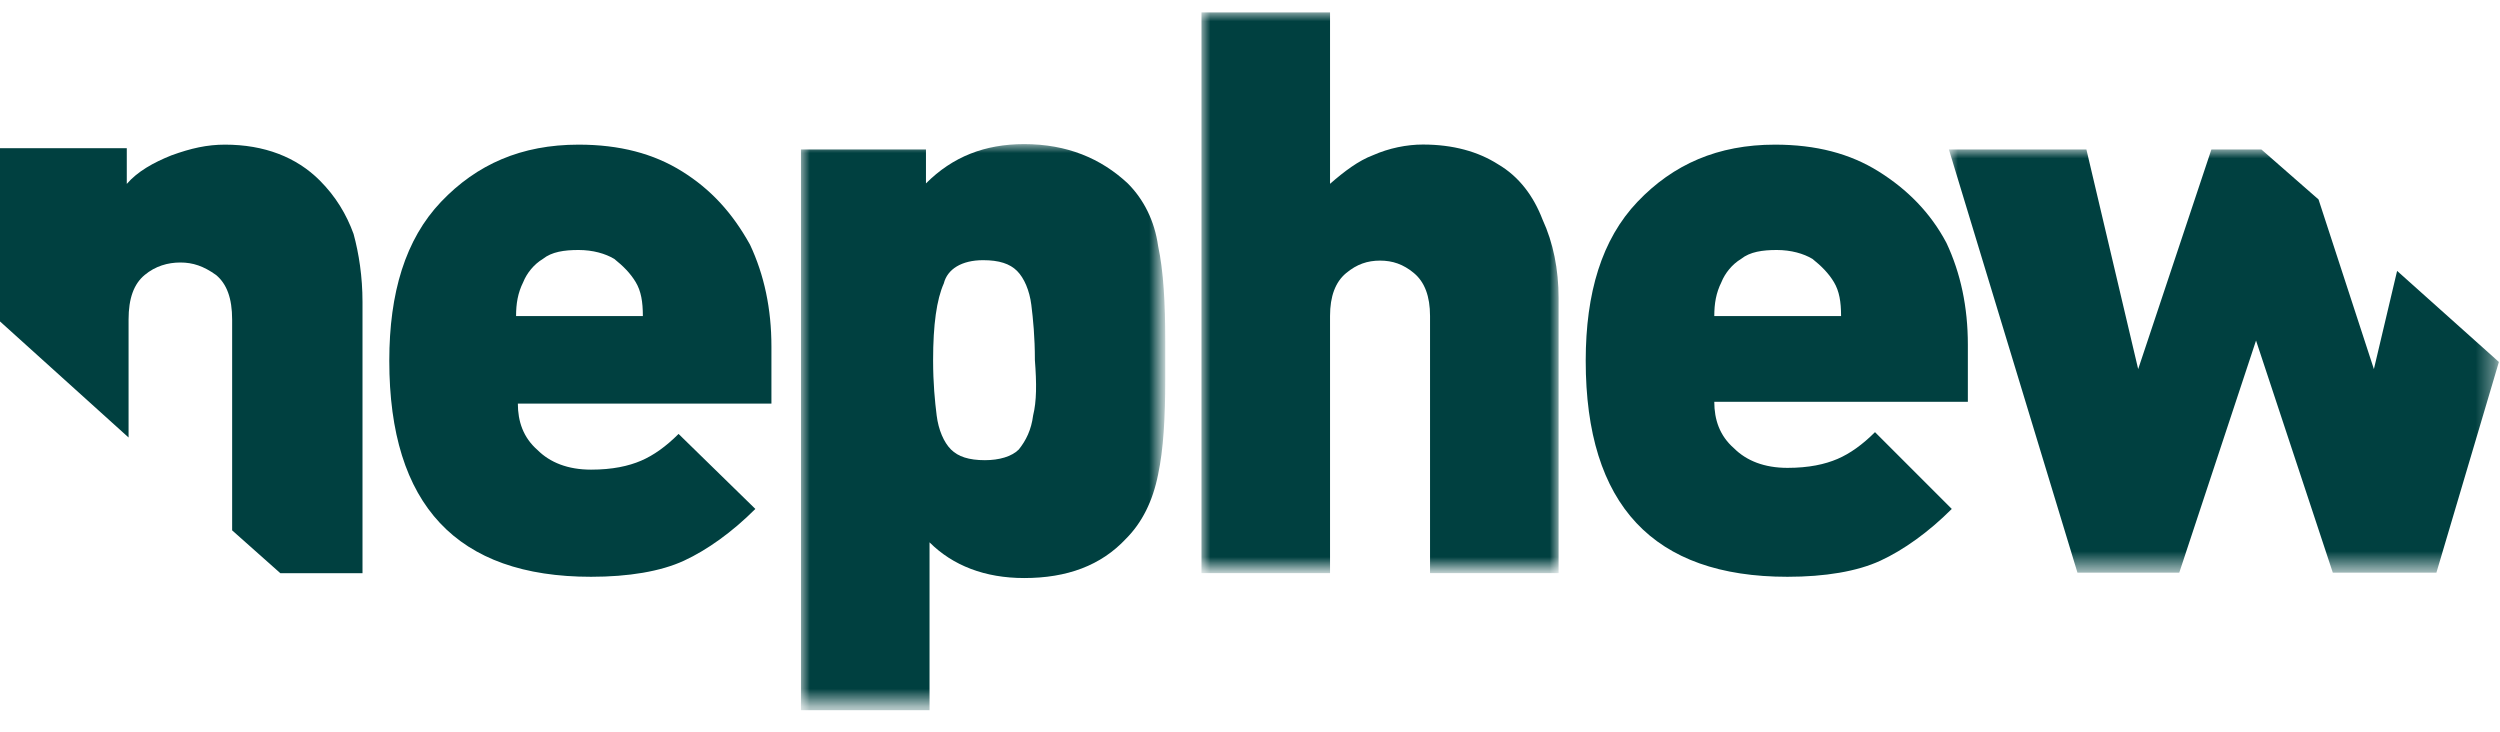 <?xml version="1.0" encoding="utf-8"?>
<!-- Generator: Adobe Illustrator 26.0.3, SVG Export Plug-In . SVG Version: 6.00 Build 0)  -->
<svg version="1.1" id="Layer_1" xmlns="http://www.w3.org/2000/svg" xmlns:xlink="http://www.w3.org/1999/xlink" x="0px" y="0px"
	 viewBox="0 0 140 41" style="enable-background:new 0 0 140 41;" xml:space="preserve">
<style type="text/css">
	.st0{fill-rule:evenodd;clip-rule:evenodd;fill:#004040;}
	.st1{filter:url(#Adobe_OpacityMaskFilter);}
	.st2{fill-rule:evenodd;clip-rule:evenodd;fill:#FFFFFF;}
	.st3{mask:url(#mask-2_00000156546997212187627880000011883959745659139494_);fill-rule:evenodd;clip-rule:evenodd;fill:#004040;}
	.st4{filter:url(#Adobe_OpacityMaskFilter_00000016759918826883931810000000540451212187538323_);}
	.st5{mask:url(#mask-4_00000100343274228453684220000011540007322487728261_);fill-rule:evenodd;clip-rule:evenodd;fill:#004040;}
	.st6{filter:url(#Adobe_OpacityMaskFilter_00000106846996234240082100000016060267087251022742_);}
	.st7{mask:url(#mask-6_00000086654142959393065420000005919116996447831707_);fill-rule:evenodd;clip-rule:evenodd;fill:#004040;}
</style>
<g id="Home">
	<g id="Desktop-HD" transform="translate(-27, -23)">
		<g id="header" transform="translate(27, 21)">
			<g id="nephew-logo" transform="translate(0, 2)">
				<path id="Fill-1" class="st0" d="M28.9,17.7c0-0.7,0.1-1.3,0.4-1.9c0.2-0.5,0.6-1,1.1-1.3c0.5-0.4,1.2-0.5,2-0.5
					c0.8,0,1.5,0.2,2,0.5c0.5,0.4,0.9,0.8,1.2,1.3c0.3,0.5,0.4,1.1,0.4,1.9H28.9z M38.2,9.6c-1.6-1-3.5-1.5-5.8-1.5
					c-3.2,0-5.7,1.1-7.7,3.2c-2,2.1-2.9,5.1-2.9,8.9c0,8.1,3.8,12.1,11.3,12.1c2.1,0,3.9-0.3,5.2-0.9c1.3-0.6,2.7-1.6,4-2.9L38,24.3
					c-0.7,0.7-1.4,1.2-2.1,1.5c-0.7,0.3-1.6,0.5-2.8,0.5c-1.3,0-2.3-0.4-3-1.1c-0.8-0.7-1.1-1.6-1.1-2.6h14.2v-3.2
					c0-2.1-0.4-4-1.2-5.7C41,11.9,39.8,10.6,38.2,9.6L38.2,9.6z"/>
				<g id="Group-5" transform="translate(44.854, 7.77)">
					<g id="Clip-4">
					</g>
					<defs>
						<filter id="Adobe_OpacityMaskFilter" filterUnits="userSpaceOnUse" x="0" y="0.3" width="20.4" height="31.6">
							<feColorMatrix  type="matrix" values="1 0 0 0 0  0 1 0 0 0  0 0 1 0 0  0 0 0 1 0"/>
						</filter>
					</defs>
					
						<mask maskUnits="userSpaceOnUse" x="0" y="0.3" width="20.4" height="31.6" id="mask-2_00000156546997212187627880000011883959745659139494_">
						<g class="st1">
							<polygon id="path-1_00000066482361794769394980000009789024033933628040_" class="st2" points="0,0.3 20.5,0.3 20.5,31.9 
								0,31.9 							"/>
						</g>
					</mask>
					<path id="Fill-3" class="st3" d="M13,15.5c-0.1,0.8-0.4,1.4-0.8,1.9c-0.4,0.4-1.1,0.6-1.9,0.6c-0.9,0-1.5-0.2-1.9-0.6
						c-0.4-0.4-0.7-1.1-0.8-1.9c-0.1-0.8-0.2-1.8-0.2-3.1c0-2,0.2-3.4,0.6-4.3C8.2,7.3,9,6.8,10.2,6.8c0.9,0,1.5,0.2,1.9,0.6
						c0.4,0.4,0.7,1.1,0.8,1.9c0.1,0.8,0.2,1.8,0.2,3.1C13.2,13.7,13.2,14.7,13,15.5 M18.3,2.5c-1.5-1.4-3.4-2.2-5.8-2.2
						c-2.2,0-4,0.7-5.5,2.2V0.6H0v31.4h7.2v-9.4c1.3,1.3,3.1,2,5.3,2c2.4,0,4.3-0.7,5.7-2.2c0.9-0.9,1.5-2.1,1.8-3.6
						c0.3-1.4,0.4-3.2,0.4-5.3v-1.1v-1.1c0-2.1-0.1-3.9-0.4-5.3C19.8,4.6,19.2,3.4,18.3,2.5"/>
				</g>
				<g id="Group-8" transform="translate(67.282, 0.294)">
					<g id="Clip-7">
					</g>
					<defs>
						
							<filter id="Adobe_OpacityMaskFilter_00000183210834245087348670000012507960222861617562_" filterUnits="userSpaceOnUse" x="0" y="0.4" width="20" height="31.4">
							<feColorMatrix  type="matrix" values="1 0 0 0 0  0 1 0 0 0  0 0 1 0 0  0 0 0 1 0"/>
						</filter>
					</defs>
					
						<mask maskUnits="userSpaceOnUse" x="0" y="0.4" width="20" height="31.4" id="mask-4_00000100343274228453684220000011540007322487728261_">
						<g style="filter:url(#Adobe_OpacityMaskFilter_00000183210834245087348670000012507960222861617562_);">
							<polygon id="path-3_00000152962572056099302870000012736212318569078181_" class="st2" points="0,0.4 20,0.4 20,31.8 0,31.8 
															"/>
						</g>
					</mask>
					<path id="Fill-6" class="st5" d="M16.6,8.9c-1.1-0.7-2.5-1.1-4.2-1.1c-0.9,0-1.9,0.2-2.8,0.6C8.8,8.7,8,9.3,7.2,10V0.4H0v31.4
						h7.2V17.4c0-1.1,0.3-1.9,0.9-2.4c0.6-0.5,1.2-0.7,1.9-0.7c0.7,0,1.3,0.2,1.9,0.7c0.6,0.5,0.9,1.3,0.9,2.4v14.4H20V16.4
						c0-1.6-0.3-3.1-0.9-4.4C18.6,10.7,17.8,9.6,16.6,8.9"/>
				</g>
				<path id="Fill-9" class="st0" d="M96,17.7c0-0.7,0.1-1.3,0.4-1.9c0.2-0.5,0.6-1,1.1-1.3c0.5-0.4,1.2-0.5,2-0.5
					c0.8,0,1.5,0.2,2,0.5c0.5,0.4,0.9,0.8,1.2,1.3c0.3,0.5,0.4,1.1,0.4,1.9H96z M105.2,9.6c-1.6-1-3.5-1.5-5.8-1.5
					c-3.2,0-5.7,1.1-7.7,3.2c-2,2.1-2.9,5.1-2.9,8.9c0,8.1,3.8,12.1,11.3,12.1c2.1,0,3.9-0.3,5.2-0.9c1.3-0.6,2.7-1.6,4-2.9
					l-4.3-4.3c-0.7,0.7-1.4,1.2-2.1,1.5c-0.7,0.3-1.6,0.5-2.8,0.5c-1.3,0-2.3-0.4-3-1.1c-0.8-0.7-1.1-1.6-1.1-2.6h14.2v-3.2
					c0-2.1-0.4-4-1.2-5.7C108.1,11.9,106.8,10.6,105.2,9.6L105.2,9.6z"/>
				<path id="Fill-11" class="st0" d="M17.9,10.1c-1.3-1.3-3.1-2-5.3-2c-1,0-1.9,0.2-3,0.6c-1,0.4-1.9,0.9-2.5,1.6V8.3H0V18l7.2,6.5
					v-6.6c0-1.2,0.3-2,0.9-2.5c0.6-0.5,1.3-0.7,2-0.7c0.7,0,1.3,0.2,2,0.7c0.6,0.5,0.9,1.3,0.9,2.5v11.8l2.7,2.4h4.6V16.9
					c0-1.4-0.2-2.7-0.5-3.8C19.4,12,18.8,11,17.9,10.1"/>
				<g id="Group-15" transform="translate(108.738, 7.77)">
					<g id="Clip-14">
					</g>
					<defs>
						
							<filter id="Adobe_OpacityMaskFilter_00000111904165604437841510000007878991867088430256_" filterUnits="userSpaceOnUse" x="0.4" y="0.6" width="30.8" height="23.7">
							<feColorMatrix  type="matrix" values="1 0 0 0 0  0 1 0 0 0  0 0 1 0 0  0 0 0 1 0"/>
						</filter>
					</defs>
					
						<mask maskUnits="userSpaceOnUse" x="0.4" y="0.6" width="30.8" height="23.7" id="mask-6_00000086654142959393065420000005919116996447831707_">
						<g style="filter:url(#Adobe_OpacityMaskFilter_00000111904165604437841510000007878991867088430256_);">
							<polygon id="path-5_00000175299497658692477610000017339445711292696470_" class="st2" points="0.4,0.6 31.2,0.6 31.2,24.3 
								0.4,24.3 							"/>
						</g>
					</mask>
					<polygon id="Fill-13" class="st7" points="24.2,12.9 21.1,3.4 17.9,0.6 15.1,0.6 11,12.9 8.1,0.6 0.4,0.6 7.6,24.3 13.3,24.3 
						17.6,11.3 21.9,24.3 27.7,24.3 31.2,12.5 25.5,7.4 					"/>
				</g>
			</g>
		</g>
	</g>
</g>
</svg>
